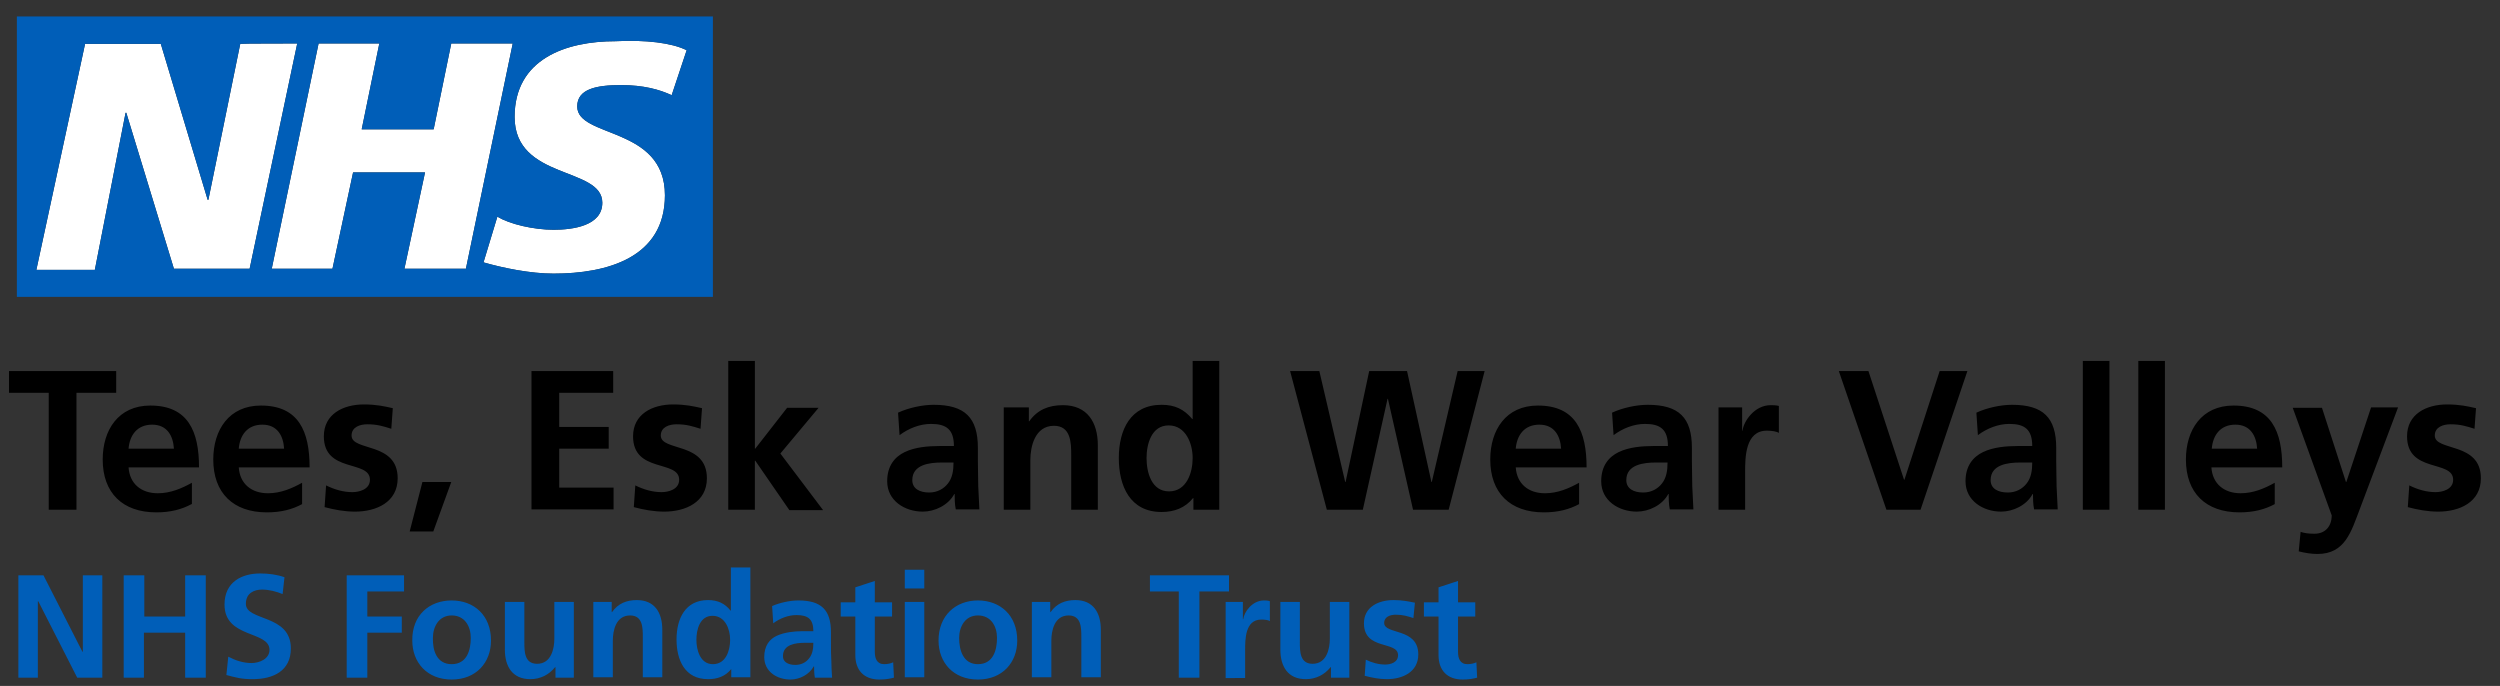 <svg xmlns="http://www.w3.org/2000/svg" viewBox="0 0 667 183">
    <rect x="0" y="0" width="667" height="183" fill="#333333" stroke="none"/>
    <style>.st1{fill:#005eb8}</style>
    <path d="M79.3 11.6L66.6 71.7H46.4L33.7 30.1h-.2L25.3 72H9.7l13-60.3h20.2l12.5 41.6h.2l8.5-41.6c0-.1 15.2-.1 15.2-.1zm57.5 0l-12.5 60.1h-16.4l5.5-25.7H94.2l-5.5 25.7H72.5L85 11.6h16.2l-4.7 22.9h19.2l4.7-22.9h16.4zm46.4 1.8l-4 12c-3.2-1.5-7.5-2.7-13.5-2.7-6.5 0-11.7 1-11.7 5.7 0 8.5 23.4 5.2 23.4 23.7 0 16.7-15.5 20.9-29.7 20.9-6.2 0-13.5-1.5-18.7-3l3.7-12.2c3.2 2 9.7 3.5 15 3.5 5 0 13-1 13-7.2 0-9.7-23.4-6-23.4-22.9 0-15.5 13.7-20.2 26.9-20.2 8-.4 15 .4 19 2.4z" fill="#fff"></path>
    <path class="st1" d="M190.2 79.2V4.4H4.5v74.8h185.7zM79.3 11.6L66.6 71.7H46.4L33.7 30.1h-.2L25.3 72H9.7l13-60.3h20.2l12.5 41.6h.2l8.5-41.6c0-.1 15.2-.1 15.2-.1zm57.5 0l-12.5 60.1h-16.4l5.5-25.7H94.2l-5.5 25.7H72.5L85 11.6h16.2l-4.7 22.9h19.2l4.7-22.9h16.4zm46.4 1.8l-4 12c-3.2-1.5-7.5-2.7-13.5-2.7-6.5 0-11.7 1-11.7 5.7 0 8.5 23.4 5.2 23.4 23.7 0 16.7-15.5 20.9-29.7 20.9-6.2 0-13.5-1.5-18.7-3l3.7-12.2c3.2 2 9.7 3.5 15 3.5 5 0 13-1 13-7.2 0-9.7-23.4-6-23.4-22.9 0-15.5 13.7-20.2 26.9-20.2 8-.4 15 .4 19 2.4z"></path>
    <path d="M13 104.8H2.4V99H31v5.8H20.4V136H13v-31.2zM51.1 134.5c-2.6 1.4-5.6 2.2-9.4 2.2-9 0-14.3-5.2-14.3-14.1 0-7.9 4.2-14.4 12.7-14.4 10.1 0 13 6.9 13 16.5H34.3c.3 4.4 3.4 6.9 7.8 6.9 3.4 0 6.4-1.3 9.1-2.8v5.7zm-4.7-14.8c-.2-3.4-1.8-6.4-5.8-6.4s-6 2.8-6.3 6.4h12.1zM80.6 134.5c-2.6 1.4-5.6 2.2-9.4 2.2-9 0-14.3-5.2-14.3-14.1 0-7.9 4.2-14.4 12.7-14.4 10.1 0 13 6.9 13 16.5H63.7c.3 4.4 3.4 6.9 7.8 6.9 3.4 0 6.4-1.3 9.1-2.8v5.7zm-4.8-14.8c-.2-3.4-1.8-6.4-5.8-6.4s-6 2.8-6.3 6.4h12.1zM104.4 114.4c-2.2-.7-3.8-1.2-6.4-1.2-1.9 0-4.2.7-4.2 3 0 4.3 12.3 1.6 12.3 11.4 0 6.4-5.7 8.9-11.4 8.9-2.7 0-5.5-.5-8.1-1.2l.4-5.8c2.2 1.1 4.6 1.8 7 1.8 1.8 0 4.7-.7 4.7-3.3 0-5.4-12.3-1.7-12.3-11.6 0-5.9 5.1-8.5 10.7-8.5 3.3 0 5.5.5 7.7 1l-.4 5.5zM112.7 128.6h7.7l-4.8 13.2h-6.3l3.4-13.2zM141.8 99h21.8v5.8h-14.4v9.1h13.2v5.8h-13.2v10.4h14.5v5.8h-21.9V99zM186.9 114.4c-2.2-.7-3.8-1.2-6.4-1.2-1.9 0-4.2.7-4.2 3 0 4.3 12.3 1.6 12.3 11.4 0 6.4-5.7 8.9-11.4 8.9-2.7 0-5.5-.5-8.1-1.2l.4-5.8c2.2 1.1 4.6 1.8 7 1.8 1.8 0 4.7-.7 4.7-3.3 0-5.4-12.3-1.7-12.3-11.6 0-5.9 5.1-8.5 10.7-8.5 3.3 0 5.5.5 7.7 1l-.4 5.5zM194.3 96.3h7.1v23.4h.1l8.5-10.9h8.4L208.2 121l11.4 15.1h-9l-9.1-13.2h-.1V136h-7.1V96.3zM239.6 110.1c2.8-1.3 6.5-2.1 9.5-2.1 8.3 0 11.8 3.4 11.8 11.5v3.5c0 2.8.1 4.8.1 6.8.1 2.1.2 4 .3 6.1H255c-.3-1.4-.3-3.2-.3-4.1h-.1c-1.6 3-5.2 4.7-8.4 4.7-4.8 0-9.5-2.9-9.5-8.1 0-4.1 2-6.5 4.7-7.8 2.7-1.3 6.2-1.6 9.2-1.6h3.9c0-4.4-2-5.9-6.1-5.9-3 0-6 1.2-8.4 3l-.4-6zm8.3 21.3c2.2 0 3.9-1 5-2.4 1.2-1.5 1.5-3.5 1.5-5.6h-3.1c-3.2 0-7.9.5-7.9 4.7 0 2.3 2 3.3 4.5 3.3zM267.8 108.7h6.7v3.7h.1c2.2-3.1 5.2-4.3 9-4.3 6.5 0 9.3 4.6 9.3 10.7V136h-7.1v-14.6c0-3.3-.1-7.8-4.6-7.8-5.1 0-6.3 5.6-6.3 9.1V136h-7.1v-27.3zM318.4 132.9h-.1c-2.1 2.6-5 3.7-8.4 3.7-8.4 0-11.4-6.9-11.4-14.4s3.1-14.2 11.4-14.2c3.6 0 6 1.2 8.2 3.8h.1V96.3h7.1V136h-6.9v-3.1zm-6.5-1.8c4.7 0 6.3-5 6.3-8.9 0-3.8-1.8-8.7-6.4-8.7-4.6 0-5.9 5-5.9 8.7 0 3.8 1.3 8.9 6 8.9zM344.2 99h7.8l6.9 29.6h.1l6.3-29.6h10.1l6.5 29.6h.1l6.9-29.6h7.2l-9.6 37H377l-6.7-29.6h-.1l-6.6 29.6H354l-9.8-37zM421.3 134.5c-2.6 1.4-5.6 2.2-9.4 2.2-9 0-14.3-5.2-14.3-14.1 0-7.9 4.2-14.4 12.7-14.4 10.1 0 13 6.9 13 16.5h-18.9c.3 4.4 3.4 6.9 7.8 6.9 3.4 0 6.4-1.3 9.1-2.8v5.7zm-4.8-14.8c-.2-3.4-1.8-6.4-5.8-6.4s-6 2.8-6.3 6.4h12.1zM430.1 110.1c2.8-1.3 6.5-2.1 9.5-2.1 8.3 0 11.8 3.4 11.8 11.5v3.5c0 2.8.1 4.8.1 6.8.1 2.1.2 4 .3 6.1h-6.3c-.3-1.4-.3-3.2-.3-4.1h-.1c-1.6 3-5.2 4.7-8.4 4.7-4.8 0-9.5-2.9-9.5-8.1 0-4.1 2-6.5 4.7-7.8 2.7-1.3 6.2-1.6 9.2-1.6h3.9c0-4.4-2-5.9-6.1-5.9-3 0-6 1.2-8.4 3l-.4-6zm8.3 21.3c2.2 0 3.9-1 5-2.4 1.2-1.5 1.5-3.5 1.5-5.6h-3.1c-3.2 0-7.9.5-7.9 4.7 0 2.3 2 3.3 4.5 3.3zM458.5 108.7h6.3v6.2h.1c.3-2.5 3.2-6.8 7.5-6.8.7 0 1.4 0 2.2.2v7.2c-.6-.4-1.9-.6-3.2-.6-5.8 0-5.8 7.2-5.8 11.1v10h-7.1v-27.3zM490.6 99h7.9l9.5 29h.1l9.4-29h7.4l-12.5 37h-9.1l-12.7-37zM527.3 110.1c2.8-1.3 6.5-2.1 9.5-2.1 8.3 0 11.8 3.4 11.8 11.5v3.5c0 2.8.1 4.8.1 6.8.1 2.1.2 4 .3 6.1h-6.3c-.3-1.4-.3-3.2-.3-4.1h-.1c-1.6 3-5.2 4.7-8.4 4.7-4.8 0-9.5-2.9-9.5-8.1 0-4.1 2-6.5 4.7-7.8 2.7-1.3 6.2-1.6 9.2-1.6h3.9c0-4.4-2-5.9-6.1-5.9-3 0-6 1.2-8.4 3l-.4-6zm8.4 21.3c2.2 0 3.9-1 5-2.4 1.2-1.5 1.5-3.5 1.5-5.6H539c-3.2 0-7.9.5-7.9 4.7 0 2.3 2 3.3 4.6 3.3zM555.7 96.3h7.1V136h-7.1V96.3zM570.5 96.3h7.1V136h-7.1V96.3zM606.9 134.5c-2.6 1.4-5.6 2.2-9.4 2.2-9 0-14.3-5.2-14.3-14.1 0-7.9 4.2-14.4 12.7-14.4 10.1 0 13 6.9 13 16.5H590c.3 4.4 3.4 6.9 7.8 6.9 3.4 0 6.4-1.3 9.1-2.8v5.7zm-4.7-14.8c-.2-3.4-1.8-6.4-5.8-6.4s-6 2.8-6.3 6.4h12.1zM625.9 128.6h.1l6.6-19.9h7.2l-10.2 27.1c-2.3 6-3.9 12-11.3 12-1.7 0-3.4-.3-5-.7l.5-5.2c.9.3 1.9.5 3.7.5 2.9 0 4.6-2 4.6-4.9l-10.4-28.7h7.8l6.4 19.8zM660.2 114.4c-2.2-.7-3.8-1.2-6.4-1.2-1.9 0-4.2.7-4.2 3 0 4.3 12.3 1.6 12.3 11.4 0 6.4-5.7 8.9-11.4 8.9-2.7 0-5.5-.5-8.1-1.2l.4-5.8c2.2 1.1 4.6 1.8 7 1.8 1.8 0 4.7-.7 4.7-3.3 0-5.4-12.3-1.7-12.3-11.6 0-5.9 5.1-8.5 10.7-8.5 3.3 0 5.5.5 7.7 1l-.4 5.5z"></path>
    <path class="st1" d="M4.9 153.5h6.7L22 173.9h.1v-20.4h5.2v27.3h-6.7l-10.4-20.4h-.1v20.4H4.9v-27.3zM33 153.5h5.5v11h10.9v-11h5.5v27.3h-5.5v-12h-11v12H33v-27.3zM75.4 158.5c-1.7-.7-3.6-1.2-5.5-1.2s-4.3.8-4.3 3.8c0 4.7 12 2.7 12 11.9 0 6-4.7 8.2-10.2 8.2-3 0-4.3-.4-7-1.1l.5-4.9c1.9 1 4 1.7 6.2 1.7 2.1 0 4.8-1.1 4.8-3.5 0-5.2-12-3-12-12.1 0-6.1 4.7-8.3 9.5-8.3 2.3 0 4.5.3 6.5 1l-.5 4.5zM92.6 153.5h15.2v4.3H98v6.7h9.2v4.3H98v12h-5.5v-27.3zM120.5 160.2c6 0 10.5 4 10.5 10.7 0 5.8-3.9 10.4-10.5 10.4s-10.5-4.6-10.5-10.4c-.1-6.7 4.5-10.7 10.5-10.7zm0 17c4 0 5.1-3.6 5.1-7 0-3.1-1.6-6-5.1-6-3.4 0-5 3-5 6-.1 3.3 1 7 5 7zM153.2 180.8h-5V178h-.1c-1.6 2-3.9 3.2-6.6 3.2-4.8 0-6.8-3.4-6.8-7.9v-12.7h5.2v10.7c0 2.5 0 5.8 3.4 5.8 3.8 0 4.6-4.1 4.6-6.7v-9.8h5.2v20.2zM158.2 160.6h5v2.7h.1c1.6-2.3 3.9-3.2 6.6-3.2 4.8 0 6.8 3.4 6.8 7.9v12.7h-5.2V170c0-2.5 0-5.8-3.4-5.8-3.8 0-4.6 4.1-4.6 6.7v9.8h-5.2v-20.1zM195.1 178.5c-1.6 2-3.8 2.7-6.2 2.7-6.2 0-8.4-5.1-8.4-10.6s2.3-10.5 8.4-10.5c2.6 0 4.5.9 6 2.8h.1v-11.5h5.2v29.3h-5.1v-2.2zm-4.9-1.3c3.5 0 4.6-3.7 4.6-6.5s-1.3-6.4-4.7-6.4c-3.4 0-4.3 3.7-4.3 6.4s1 6.5 4.4 6.5zM206 161.7c2-.9 4.8-1.5 7-1.5 6.1 0 8.7 2.5 8.7 8.5v2.6c0 2 0 3.6.1 5 0 1.5.1 2.9.2 4.5h-4.6c-.2-1.1-.2-2.4-.2-3h-.1c-1.2 2.2-3.8 3.5-6.2 3.5-3.6 0-7-2.1-7-6 0-3 1.4-4.8 3.4-5.7s4.6-1.2 6.8-1.2h2.9c0-3.2-1.4-4.3-4.5-4.3-2.2 0-4.5.9-6.2 2.2l-.3-4.6zm6.2 15.7c1.6 0 2.9-.7 3.7-1.8.9-1.1 1.1-2.6 1.1-4.1h-2.3c-2.3 0-5.8.4-5.8 3.5-.1 1.6 1.4 2.4 3.3 2.4zM228.2 164.5h-3.9v-3.8h3.9v-4l5.2-1.7v5.7h4.6v3.8h-4.6v9.4c0 1.7.5 3.3 2.5 3.3.9 0 1.8-.2 2.4-.5l.2 4.1c-1.1.3-2.3.5-3.9.5-4.1 0-6.4-2.5-6.4-6.5v-10.3zM241.4 152h5.2v5h-5.2v-5zm0 8.6h5.2v20.1h-5.2v-20.1zM260.9 160.2c6 0 10.5 4 10.5 10.7 0 5.8-3.9 10.4-10.5 10.4s-10.5-4.6-10.5-10.4c0-6.7 4.6-10.7 10.5-10.7zm0 17c4 0 5.1-3.6 5.1-7 0-3.1-1.6-6-5.1-6-3.4 0-5 3-5 6 0 3.3 1.1 7 5 7zM275.2 160.6h5v2.7h.1c1.6-2.3 3.9-3.2 6.6-3.2 4.8 0 6.8 3.4 6.8 7.9v12.7h-5.2V170c0-2.5 0-5.8-3.4-5.8-3.8 0-4.6 4.1-4.6 6.7v9.8h-5.2v-20.1zM314.6 157.8h-7.8v-4.3h21.1v4.3H320v23h-5.5v-23zM327 160.6h4.6v4.6h.1c.2-1.9 2.4-5 5.5-5 .5 0 1.1 0 1.6.2v5.3c-.5-.3-1.4-.4-2.3-.4-4.3 0-4.3 5.3-4.3 8.2v7.4H327v-20.3zM360.1 180.8h-5V178h-.1c-1.6 2-3.9 3.2-6.6 3.2-4.8 0-6.8-3.4-6.8-7.9v-12.7h5.2v10.7c0 2.5 0 5.8 3.4 5.8 3.8 0 4.6-4.1 4.6-6.7v-9.8h5.2v20.2zM377.1 164.9c-1.6-.5-2.8-.9-4.7-.9-1.4 0-3.1.5-3.1 2.2 0 3.2 9.1 1.2 9.1 8.4 0 4.7-4.2 6.6-8.4 6.6-2 0-4-.4-5.9-.9l.3-4.3c1.6.8 3.4 1.3 5.2 1.3 1.3 0 3.4-.5 3.4-2.5 0-3.9-9.1-1.2-9.1-8.5 0-4.3 3.8-6.2 7.9-6.2 2.5 0 4.1.4 5.7.7l-.4 4.1zM383.8 164.5h-3.9v-3.8h3.9v-4l5.2-1.7v5.7h4.6v3.8H389v9.4c0 1.7.5 3.3 2.5 3.3.9 0 1.8-.2 2.4-.5l.2 4.1c-1.1.3-2.3.5-3.9.5-4.1 0-6.4-2.5-6.4-6.5v-10.3z"></path>
</svg>
